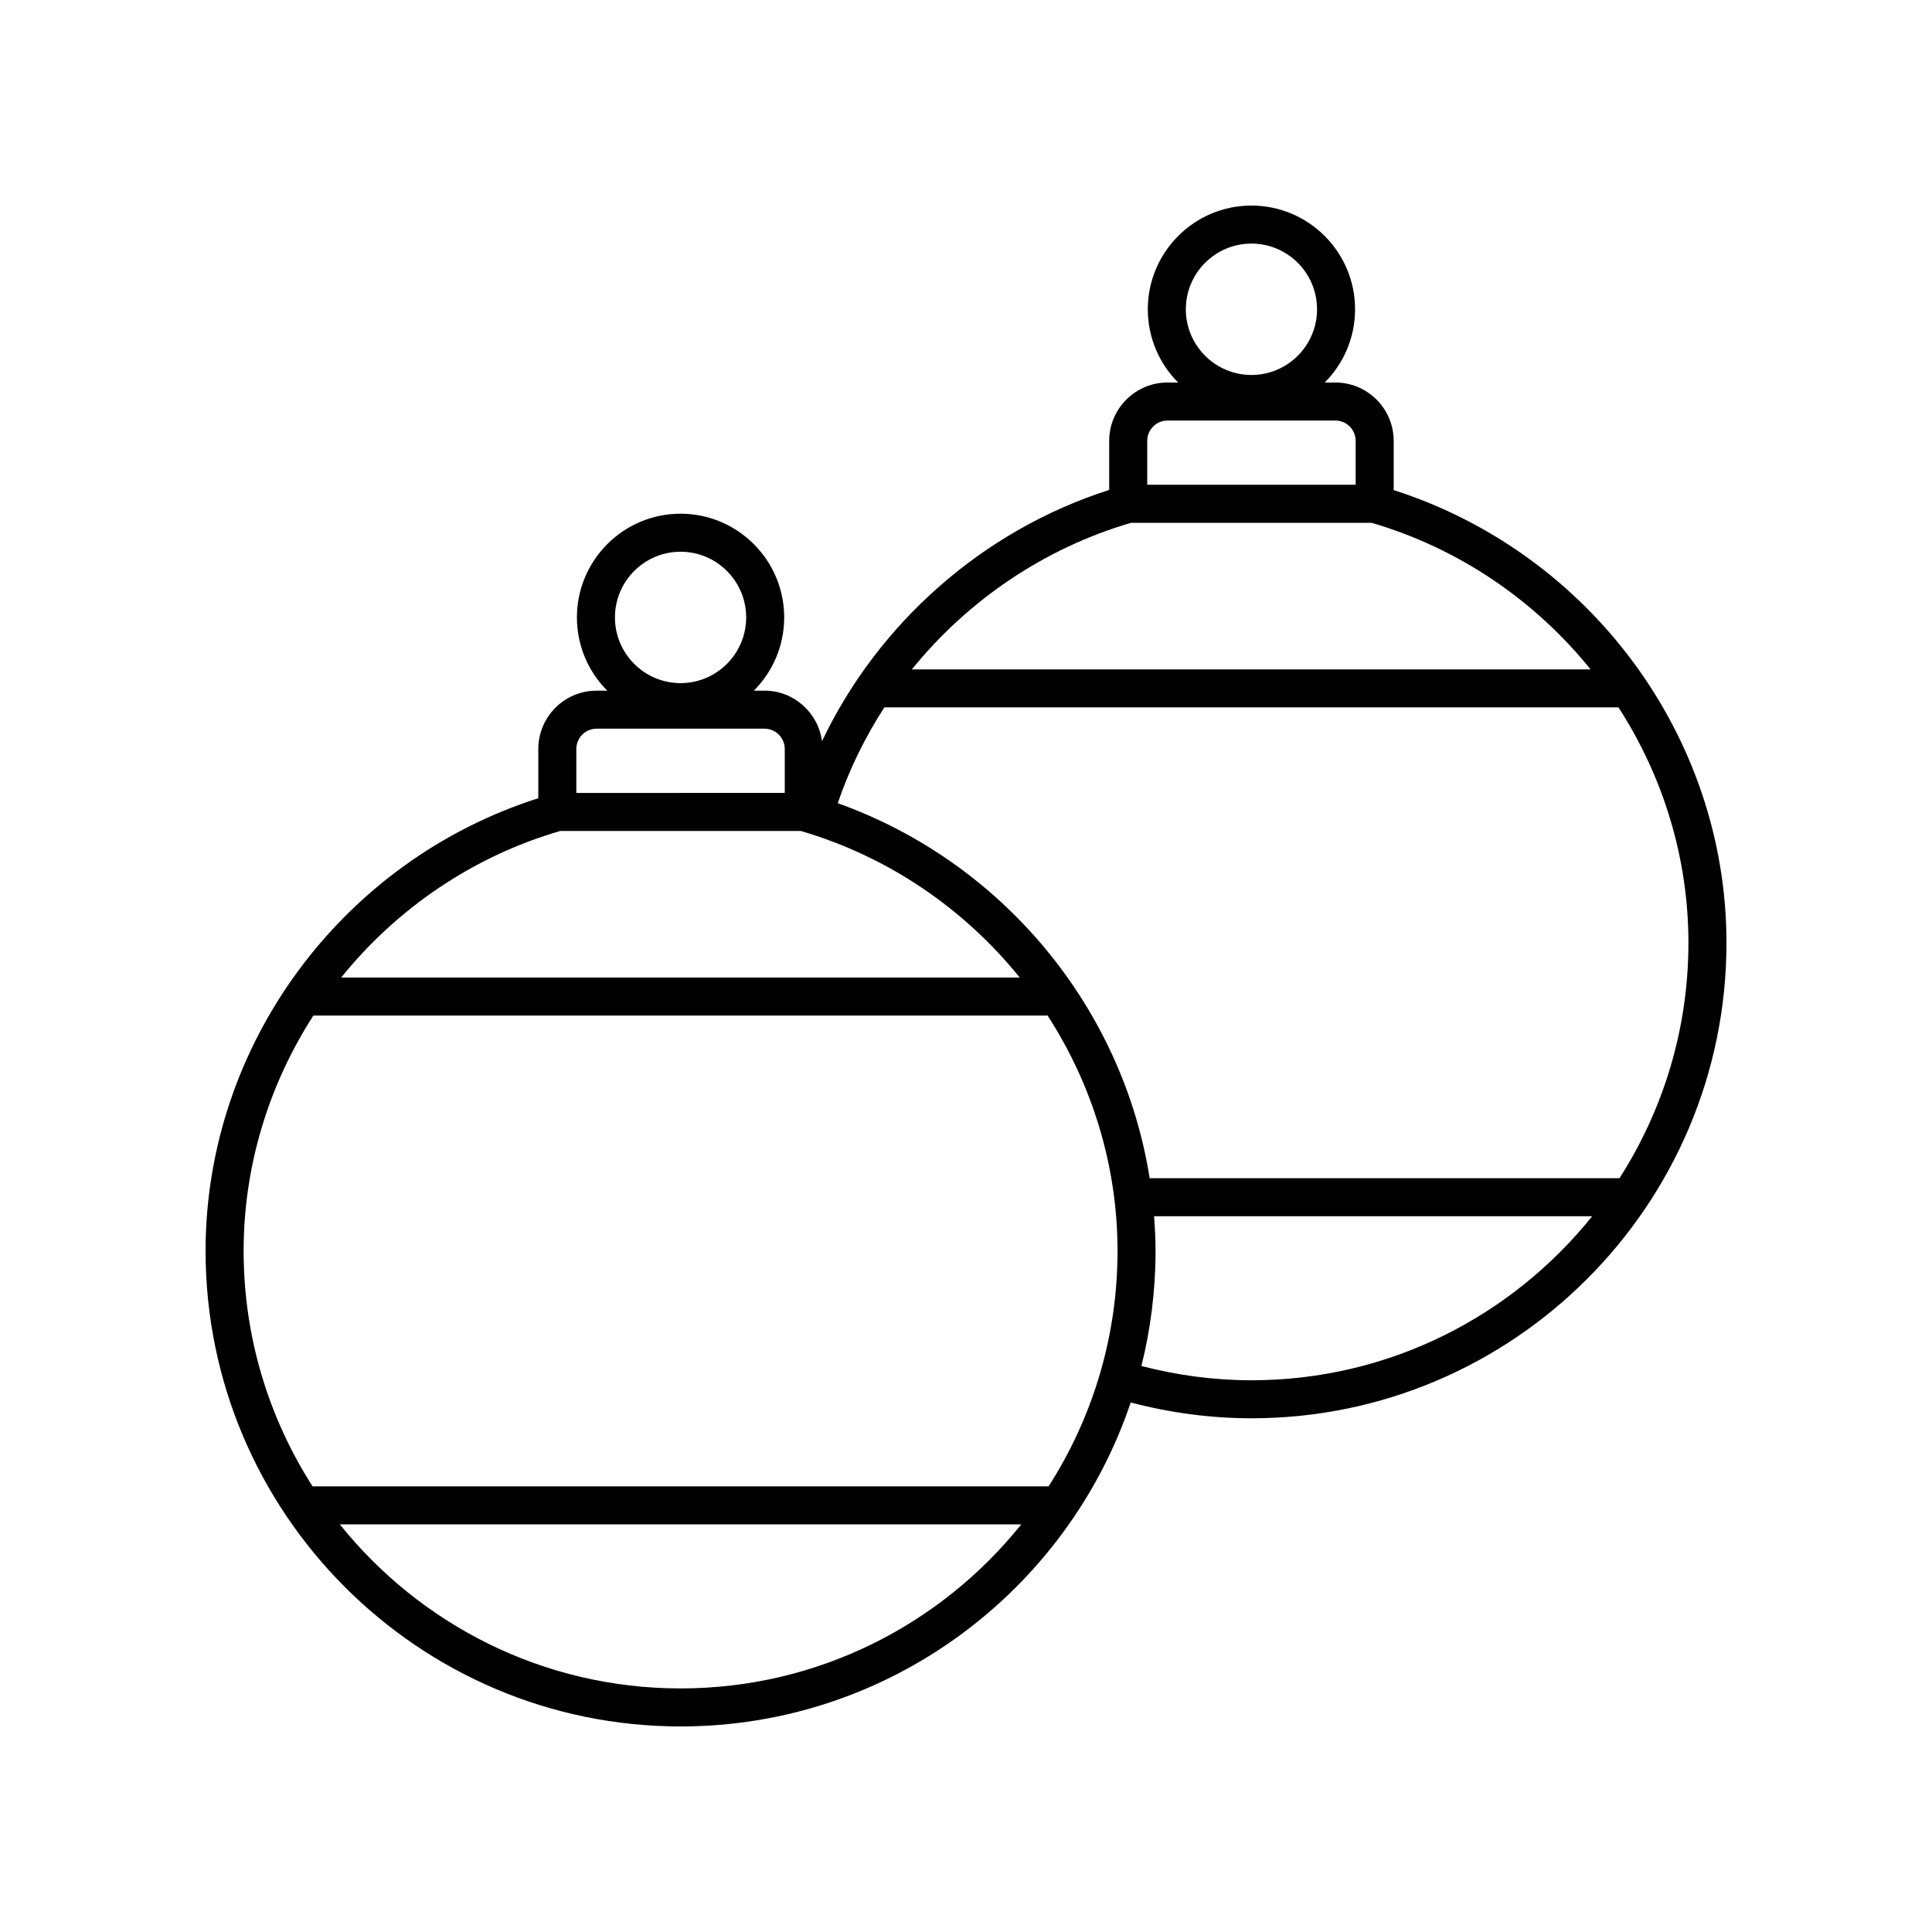 <?xml version="1.0" encoding="UTF-8"?>
<!-- The Best Svg Icon site in the world: iconSvg.co, Visit us! https://iconsvg.co -->
<svg fill="#000000" width="800px" height="800px" version="1.1" viewBox="144 144 512 512" xmlns="http://www.w3.org/2000/svg">
 <path d="m513.34 273.88v-13.047c0-8.527-6.934-15.461-15.449-15.461h-2.82c4.961-4.977 8.035-11.84 8.035-19.406 0-15.156-12.316-27.488-27.461-27.488s-27.465 12.332-27.465 27.488c0 7.57 3.074 14.43 8.035 19.406h-2.82c-8.516 0-15.449 6.934-15.449 15.461v13.004c-33.41 10.676-61.172 35.219-76.105 66.582-1.023-7.539-7.434-13.387-15.238-13.387h-2.82c4.961-4.977 8.035-11.84 8.035-19.406 0-15.156-12.32-27.488-27.465-27.488-15.145 0-27.465 12.332-27.465 27.488 0 7.57 3.074 14.43 8.035 19.406h-2.82c-8.516 0-15.449 6.934-15.449 15.461v13.043c-52.082 16.613-88.176 65.352-88.176 119.98 0 69.484 56.469 126.01 125.88 126.01 55.387 0 102.5-36.008 119.29-85.855 10.406 2.731 21.141 4.191 32.004 4.191 69.41 0.004 125.88-56.527 125.88-126.01 0-54.535-36.098-103.27-88.184-119.97zm-37.695-65.328c9.59 0 17.387 7.809 17.387 17.41 0 9.598-7.797 17.41-17.387 17.41-9.59 0-17.387-7.809-17.387-17.41 0-9.598 7.797-17.41 17.387-17.41zm-151.29 81.664c9.59 0 17.387 7.809 17.387 17.41 0 9.598-7.797 17.41-17.387 17.41-9.59 0-17.387-7.809-17.387-17.41s7.801-17.41 17.387-17.41zm123.67-29.383c0-2.969 2.41-5.387 5.371-5.387h44.496c2.961 0 5.371 2.414 5.371 5.387v11.637h-55.238zm-4.262 21.715h63.738c23.402 6.863 43.395 20.742 58.023 38.844h-179.87c14.836-18.301 35.098-32.133 58.105-38.844zm-147.03 59.945c0-2.969 2.41-5.387 5.371-5.387h44.496c2.961 0 5.371 2.414 5.371 5.387v11.637l-55.238 0.004zm-4.242 21.715h63.723c23.402 6.863 43.395 20.738 58.023 38.844h-179.82c14.633-18.133 34.645-32.016 58.074-38.844zm-65.449 48.922h194.58c11.789 18.25 18.535 39.781 18.535 62.387 0 22.957-6.727 44.359-18.273 62.387h-195.05c-11.543-18.027-18.273-39.43-18.273-62.391 0-22.613 6.731-44.145 18.488-62.383zm97.312 178.32c-36.48 0-69.055-16.992-90.297-43.473h180.59c-21.238 26.477-53.816 43.473-90.297 43.473zm151.29-81.664c-9.902 0-19.68-1.32-29.16-3.781 2.434-9.77 3.746-19.98 3.746-30.492 0-3.09-0.16-6.152-0.387-9.199h116.1c-21.242 26.48-53.816 43.473-90.297 43.473zm97.527-53.547h-124.5c-7.129-45.129-38.848-83.719-82.664-99.383 3.07-8.988 7.238-17.504 12.359-25.391h194.55c11.781 18.254 18.531 39.785 18.531 62.387 0 22.961-6.727 44.359-18.273 62.387z"/>
</svg>